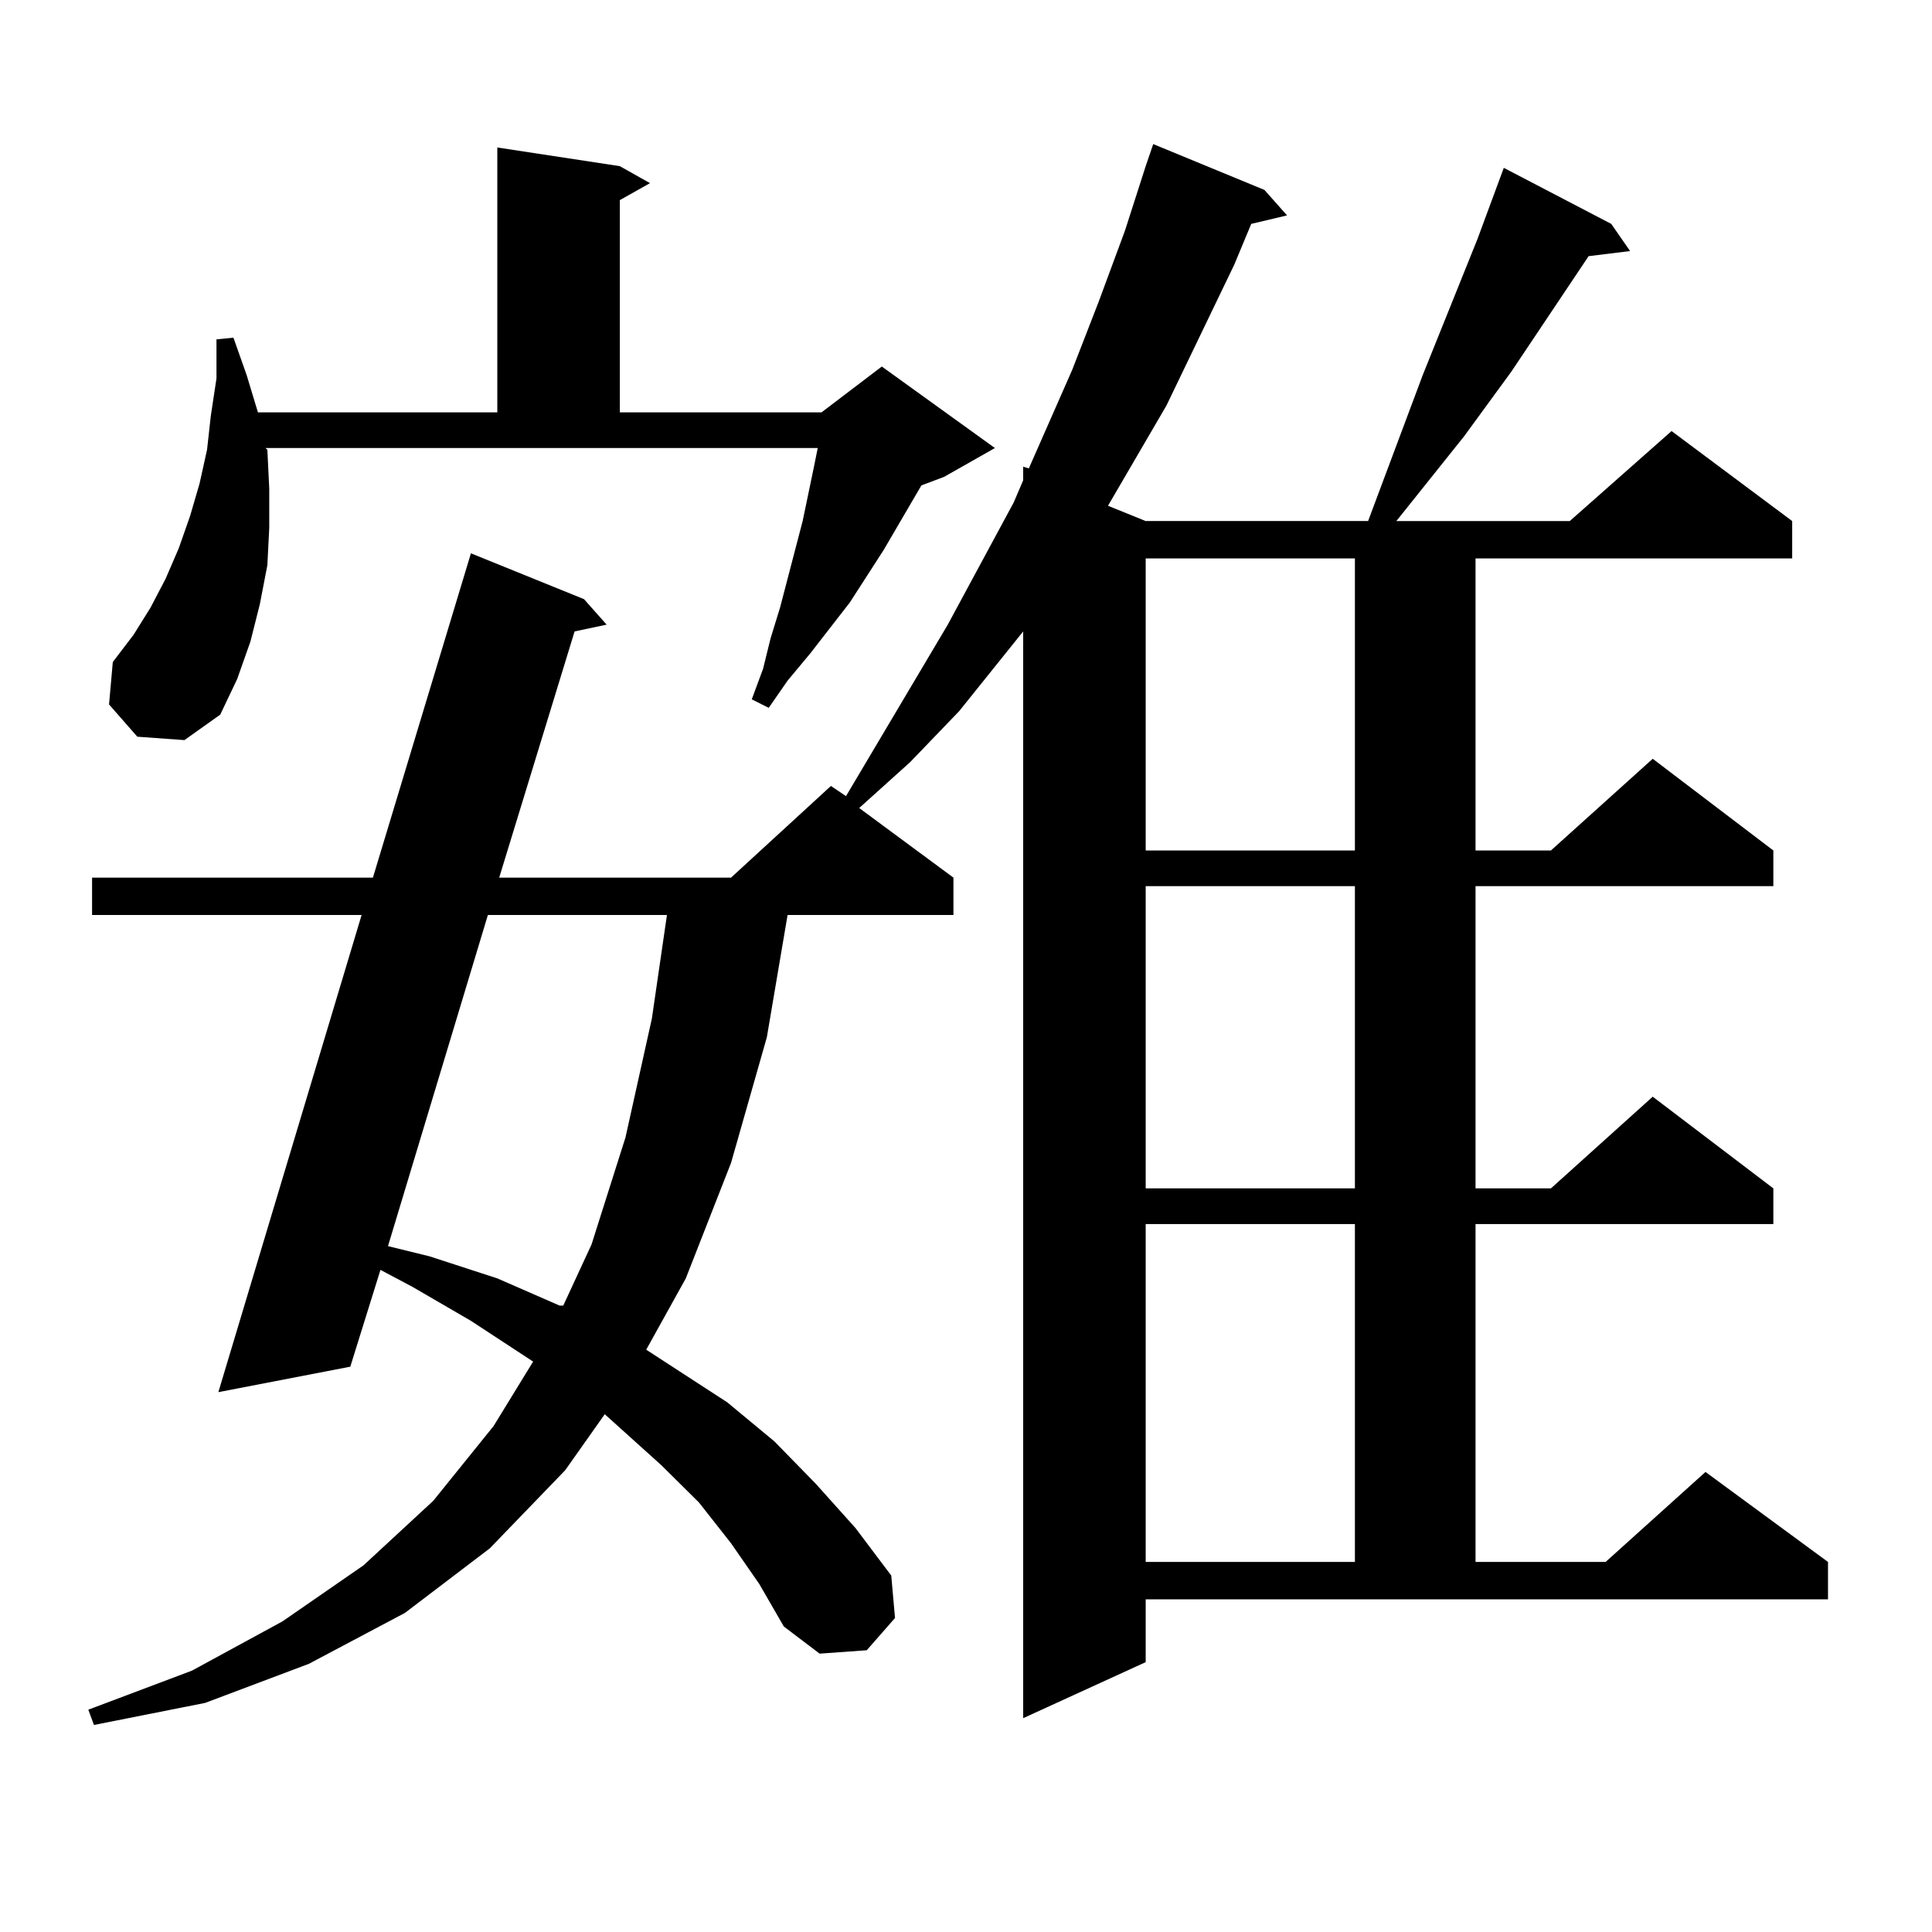 <?xml version="1.0" encoding="utf-8"?>
<!-- Generator: Adobe Illustrator 16.0.0, SVG Export Plug-In . SVG Version: 6.00 Build 0)  -->
<!DOCTYPE svg PUBLIC "-//W3C//DTD SVG 1.1//EN" "http://www.w3.org/Graphics/SVG/1.1/DTD/svg11.dtd">
<svg version="1.1" id="图层_1" xmlns="http://www.w3.org/2000/svg" xmlns:xlink="http://www.w3.org/1999/xlink" x="0px" y="0px"
	 width="1000px" height="1000px" viewBox="0 0 1000 1000" enable-background="new 0 0 1000 1000" xml:space="preserve">
<path d="M593.01,860.32l-63.413,29.004v-562.5l-33.17,41.309L471.062,394.5l-26.341,23.73l48.779,36.035v19.336h-85.852
	l-10.731,63.281l-18.536,65.039l-23.414,59.766l-20.487,36.914l41.95,27.246l24.39,20.215l21.463,21.973l20.487,22.852
	l18.536,24.609l1.951,21.973l-14.634,16.699l-24.39,1.758l-18.536-14.063l-12.683-21.973l-14.634-21.094l-16.585-21.094
	l-19.512-19.336l-21.463-19.336L313.017,732l-20.487,29.004l-39.023,40.43l-43.901,33.398l-49.755,26.367l-53.657,20.215
	l-57.56,11.426l-2.927-7.91l53.657-20.215l46.828-25.488l41.95-29.004l36.097-33.398l31.219-38.672l20.487-33.398L243.75,683.66
	l-30.243-17.578l-16.585-8.789l-15.609,50.098l-68.291,13.184l74.145-246.973H47.657v-19.336H193.02l50.73-167.871l58.535,23.73
	l11.707,13.184l-16.585,3.516l-39.023,127.441h119.997l51.706-47.461l7.805,5.273l52.682-88.77l34.146-63.281l4.878-11.426v-7.031
	l2.927,0.879l22.438-50.977l13.658-35.156l13.658-36.914l10.731-33.398l3.902-11.426l57.56,23.73l11.707,13.184l-18.536,4.395
	l-8.78,21.094l-35.121,72.949l-30.243,51.855l19.512,7.91h115.119l28.292-75.586l28.292-70.313l11.707-31.641l1.951-5.273
	l55.608,29.004l9.756,14.063l-21.463,2.637l-39.999,59.766l-24.39,33.398l-35.121,43.945h89.754l52.682-46.582l62.438,46.582v19.336
	H763.737v151.172h39.023l52.682-47.461l62.438,47.461v18.457H763.737v156.445h39.023l52.682-47.461l62.438,47.461v18.457H763.737
	v174.902h67.315l51.706-46.582l63.413,46.582v19.336H593.01V860.32z M138.387,232.781l0.976,20.215v20.215l-0.976,19.336
	l-3.902,20.215l-4.878,19.336l-6.829,19.336l-8.78,18.457l-18.536,13.184l-24.39-1.758l-14.634-16.699l1.951-21.973l10.731-14.063
	l8.78-14.063l7.805-14.941l6.829-15.82l5.854-16.699l4.878-16.699l3.902-17.578l1.951-17.578l2.927-19.336v-20.215l8.78-0.879
	l6.829,19.336l5.854,19.336h123.899V76.336l63.413,9.668l15.609,8.789l-15.609,8.789v109.863h104.388l31.219-23.73l58.535,42.188
	l-26.341,14.941l-11.707,4.395l-19.512,33.398l-17.561,27.246l-20.487,26.367l-11.707,14.063l-9.756,14.063l-8.78-4.395l5.854-15.82
	l3.902-15.82l4.878-15.82l3.902-14.941l3.902-14.941l3.902-14.941l5.854-28.125l1.951-9.668H137.411L138.387,232.781z
	 M252.53,473.602l-51.706,171.387l21.463,5.273l35.121,11.426l32.194,14.063h1.951l14.634-31.641l17.561-55.371l13.658-61.523
	l7.805-53.613H252.53z M593.01,289.031v151.172H701.3V289.031H593.01z M593.01,458.66v156.445H701.3V458.66H593.01z M593.01,633.563
	v174.902H701.3V633.563H593.01z"/>
</svg>
